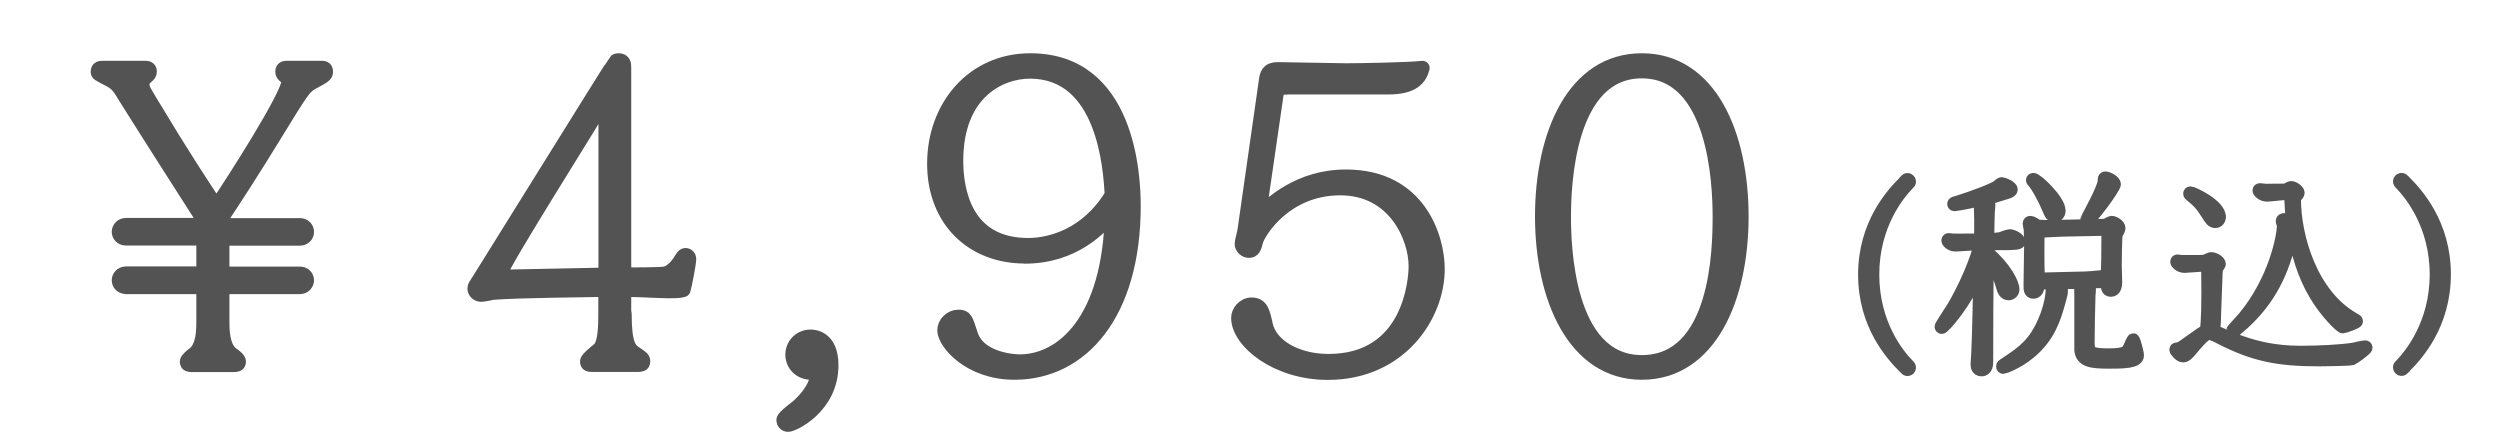 <?xml version="1.0" encoding="UTF-8"?><svg id="_レイヤー_2" xmlns="http://www.w3.org/2000/svg" viewBox="0 0 172.28 30.6"><g id="_文字"><path d="M8.68,19.76c-.31,0-.48-.22-.48-.45,0-.2.17-.45.48-.45h5.35v-2.44h-5.35c-.31,0-.48-.22-.48-.45,0-.2.17-.45.48-.45h5.35v-.36c-1.46-2.27-4.79-7.5-5.43-8.54-.45-.76-.62-.92-1.18-1.2-.64-.34-.67-.34-.67-.48,0-.25.17-.25.36-.25h2.86c.17,0,.34,0,.34.25,0,.14-.06.2-.22.34-.22.17-.28.28-.28.53,0,.31.06.39.56,1.23,2.38,3.95,3.47,5.57,4.54,7.2,1.15-1.68,4.98-7.67,4.98-8.62,0-.11-.06-.22-.2-.34-.17-.14-.22-.2-.22-.34,0-.25.17-.25.34-.25h2.3c.2,0,.34,0,.34.25,0,.22-.08.28-.98.76-.53.31-.7.59-2.44,3.42-1.6,2.63-3.05,4.84-3.72,5.85v.56h5.35c.31,0,.48.22.48.45s-.17.45-.48.45h-5.35v2.44h5.35c.31,0,.48.22.48.45,0,.2-.17.45-.48.45h-5.35v2.32c0,.62,0,1.79.64,2.3.2.14.5.36.5.53,0,.22-.17.22-.36.22h-2.86c-.17,0-.34,0-.34-.22,0-.14.34-.42.5-.53.64-.5.64-1.68.64-2.3v-2.32h-5.35Z" style="fill:none; stroke:#535353; stroke-linecap:round; stroke-linejoin:round;"/><path d="M43.03,21.61c0,2.18.34,2.49.78,2.77.45.31.5.34.5.53,0,.22-.17.22-.36.22h-3.14c-.2,0-.34,0-.34-.22s.78-.76.9-.92c.34-.45.36-1.57.36-2.38v-1.65c-1.54.03-5.82.06-7.76.2-.11.03-.67.14-.81.14-.25,0-.45-.2-.45-.42,0-.14.06-.2.36-.67,1.06-1.68,9.27-14.92,9.35-14.98.08-.06.17-.06.22-.06.34,0,.36.25.36.48v14.28c.45,0,2.41,0,2.8-.06.39-.06.78-.45,1.01-.78.28-.45.31-.5.45-.5.11,0,.22.11.22.25,0,.31-.31,1.9-.39,2.13-.2.06-.36.08-.73.08-.42.03-2.27-.08-2.66-.08h-.7v1.65ZM41.74,6.74c-.78,1.43-7.25,11.59-7.25,12.12,0,.2.17.22.28.22.17,0,6.94-.14,6.97-.14V6.74Z" style="fill:none; stroke:#535353; stroke-linecap:round; stroke-linejoin:round;"/><path d="M55.88,25.67c-.7,0-1.26-.53-1.26-1.23s.56-1.23,1.23-1.23c.25,0,1.43.06,1.43,1.96,0,2.86-2.63,4.09-2.97,4.09-.2,0-.31-.17-.31-.31,0-.22.9-.84,1.04-.98.64-.59,1.26-1.37,1.37-2.41-.11.06-.28.11-.53.11Z" style="fill:none; stroke:#535353; stroke-linecap:round; stroke-linejoin:round;"/><path d="M70.61,17.66c-3.56,0-6.22-2.46-6.22-6.38s2.66-7.11,6.61-7.11c6.75,0,7.11,7.95,7.11,10.02,0,7.42-3.58,11.48-8.2,11.48-3.11,0-4.82-2.07-4.82-2.91,0-.48.45-.92.95-.92.48,0,.5.14.84,1.18.56,1.85,3.22,1.9,3.39,1.9,2.94,0,6.22-2.83,6.36-10.19-.78.9-2.6,2.94-6.02,2.94ZM70.98,4.92c-2.1,0-5.1,1.46-5.1,6.16,0,1.96.56,5.82,4.98,5.82,1.43,0,4.03-.59,5.77-3.47-.11-1.85-.53-8.51-5.66-8.51Z" style="fill:none; stroke:#535353; stroke-linecap:round; stroke-linejoin:round;"/><path d="M88.67,6.02c-.56,0-.64,0-.73.59l-1.2,8.26c.84-.81,2.77-2.69,6.02-2.69,5.04,0,6.3,4.23,6.3,6.36,0,3.19-2.58,7.14-7.56,7.14-3.53,0-6.16-2.16-6.16-3.78,0-.39.36-.9.92-.9.64,0,.76.5.95,1.37.31,1.46,2.1,2.52,4.34,2.52,5.66,0,6.02-5.63,6.02-6.55,0-1.96-1.43-5.38-5.21-5.38s-5.6,2.97-5.8,3.61c-.14.53-.2.7-.5.7-.22,0-.48-.2-.48-.48,0-.14.17-.7.2-.95l1.46-10.22c.06-.48.14-.84.81-.84.73,0,4,.08,4.68.08.95,0,4.42-.06,5.29-.17-.17.64-.59,1.32-2.35,1.32h-7Z" style="fill:none; stroke:#535353; stroke-linecap:round; stroke-linejoin:round;"/><path d="M113.14,25.67c-4.62,0-6.86-5.12-6.86-10.75s2.18-10.75,6.86-10.75,6.86,5.1,6.86,10.75-2.21,10.75-6.86,10.75ZM113.14,4.9c-5.12,0-5.38,7.87-5.38,10.02,0,1.74.11,10.05,5.38,10.05s5.38-7.84,5.38-10.05-.28-10.02-5.38-10.02Z" style="fill:none; stroke:#535353; stroke-linecap:round; stroke-linejoin:round;"/><path d="M8.68,19.76c-.31,0-.48-.22-.48-.45,0-.2.17-.45.48-.45h5.35v-2.44h-5.35c-.31,0-.48-.22-.48-.45,0-.2.17-.45.48-.45h5.35v-.36c-1.46-2.27-4.79-7.5-5.43-8.54-.45-.76-.62-.92-1.18-1.2-.64-.34-.67-.34-.67-.48,0-.25.17-.25.36-.25h2.86c.17,0,.34,0,.34.25,0,.14-.06.2-.22.34-.22.17-.28.28-.28.53,0,.31.06.39.56,1.23,2.38,3.95,3.47,5.57,4.54,7.2,1.15-1.68,4.98-7.67,4.98-8.62,0-.11-.06-.22-.2-.34-.17-.14-.22-.2-.22-.34,0-.25.17-.25.34-.25h2.3c.2,0,.34,0,.34.25,0,.22-.08.28-.98.76-.53.31-.7.59-2.44,3.42-1.6,2.63-3.05,4.84-3.72,5.85v.56h5.35c.31,0,.48.22.48.45s-.17.45-.48.45h-5.35v2.44h5.35c.31,0,.48.22.48.45,0,.2-.17.45-.48.45h-5.35v2.32c0,.62,0,1.79.64,2.3.2.14.5.36.5.53,0,.22-.17.22-.36.22h-2.86c-.17,0-.34,0-.34-.22,0-.14.34-.42.5-.53.64-.5.64-1.68.64-2.3v-2.32h-5.35Z" style="fill:#535353; stroke-width:0px;"/><path d="M43.03,21.61c0,2.18.34,2.49.78,2.77.45.31.5.34.5.53,0,.22-.17.22-.36.22h-3.14c-.2,0-.34,0-.34-.22s.78-.76.9-.92c.34-.45.36-1.57.36-2.38v-1.65c-1.54.03-5.82.06-7.76.2-.11.03-.67.14-.81.14-.25,0-.45-.2-.45-.42,0-.14.06-.2.36-.67,1.06-1.68,9.27-14.92,9.35-14.98.08-.06.17-.06.22-.06.34,0,.36.25.36.48v14.28c.45,0,2.41,0,2.8-.06.39-.06.78-.45,1.01-.78.28-.45.31-.5.45-.5.11,0,.22.11.22.25,0,.31-.31,1.9-.39,2.13-.2.06-.36.08-.73.08-.42.03-2.27-.08-2.66-.08h-.7v1.65ZM41.74,6.74c-.78,1.43-7.25,11.59-7.25,12.12,0,.2.17.22.28.22.17,0,6.94-.14,6.97-.14V6.74Z" style="fill:#535353; stroke-width:0px;"/><path d="M55.88,25.67c-.7,0-1.26-.53-1.26-1.23s.56-1.23,1.23-1.23c.25,0,1.43.06,1.43,1.96,0,2.86-2.63,4.09-2.97,4.09-.2,0-.31-.17-.31-.31,0-.22.9-.84,1.04-.98.64-.59,1.26-1.37,1.37-2.41-.11.06-.28.11-.53.11Z" style="fill:#535353; stroke-width:0px;"/><path d="M70.61,17.66c-3.56,0-6.22-2.46-6.22-6.38s2.66-7.11,6.61-7.11c6.75,0,7.11,7.95,7.11,10.02,0,7.42-3.58,11.48-8.2,11.48-3.11,0-4.82-2.07-4.82-2.91,0-.48.45-.92.95-.92.48,0,.5.14.84,1.18.56,1.85,3.22,1.9,3.39,1.9,2.94,0,6.22-2.83,6.36-10.19-.78.9-2.6,2.94-6.02,2.94ZM70.98,4.92c-2.1,0-5.1,1.46-5.1,6.16,0,1.96.56,5.82,4.98,5.82,1.43,0,4.03-.59,5.77-3.47-.11-1.85-.53-8.51-5.66-8.51Z" style="fill:#535353; stroke-width:0px;"/><path d="M88.67,6.02c-.56,0-.64,0-.73.59l-1.2,8.26c.84-.81,2.77-2.69,6.02-2.69,5.04,0,6.3,4.23,6.3,6.36,0,3.19-2.58,7.14-7.56,7.14-3.53,0-6.16-2.16-6.16-3.78,0-.39.36-.9.92-.9.64,0,.76.5.95,1.37.31,1.46,2.1,2.52,4.34,2.52,5.66,0,6.02-5.63,6.02-6.55,0-1.96-1.43-5.38-5.21-5.38s-5.6,2.97-5.8,3.61c-.14.53-.2.7-.5.7-.22,0-.48-.2-.48-.48,0-.14.17-.7.2-.95l1.46-10.22c.06-.48.14-.84.81-.84.73,0,4,.08,4.68.08.95,0,4.42-.06,5.29-.17-.17.64-.59,1.32-2.35,1.32h-7Z" style="fill:#535353; stroke-width:0px;"/><path d="M113.14,25.67c-4.62,0-6.86-5.12-6.86-10.75s2.18-10.75,6.86-10.75,6.86,5.1,6.86,10.75-2.21,10.75-6.86,10.75ZM113.14,4.9c-5.12,0-5.38,7.87-5.38,10.02,0,1.74.11,10.05,5.38,10.05s5.38-7.84,5.38-10.05-.28-10.02-5.38-10.02Z" style="fill:#535353; stroke-width:0px;"/><path d="M131.22,12.52c.16-.16.16-.17.23-.17.08,0,.16.07.16.16,0,.07-.01.08-.13.2-.62.64-2.4,2.76-2.4,6.21s1.77,5.57,2.4,6.21c.11.11.13.13.13.2,0,.08-.07.16-.16.16-.07,0-.07-.01-.23-.17-.84-.84-2.75-2.92-2.75-6.39s1.91-5.56,2.75-6.39Z" style="fill:none; stroke:#535353; stroke-linecap:round; stroke-linejoin:round; stroke-width:.85px;"/><path d="M136.46,16.48c.01-.43.04-2.13-.06-2.68-1.15.26-1.67.33-1.7.33-.07,0-.09-.04-.09-.08,0-.07.04-.08.4-.18.78-.24,2.37-.82,2.62-1.03.06-.06.26-.21.31-.21.1,0,.68.23.68.43,0,.13-.17.18-.31.23-.88.27-.98.31-1.56.45.2.09.33.18.33.43,0,.07-.03.4-.04.47-.01.41-.03.85-.04,1.86q.68-.04.86-.08c.09-.03.53-.2.64-.2.16,0,.65.21.65.43,0,.08,0,.14-.67.16-.34,0-1.22.01-1.49.01,0,.08-.01.5-.01.58,1.23,1.05,1.76,2.14,1.76,2.54,0,.2-.16.33-.33.33-.27,0-.37-.3-.4-.4-.13-.44-.44-1.49-1.04-2.27-.03,2.44-.04,4.88-.04,7.3,0,.16,0,.61-.38.61-.33,0-.33-.31-.33-.45,0-.07.01-.11.04-.55.07-1.36.13-4.29.14-5.8-1.06,2.4-2.47,3.88-2.59,3.88-.03,0-.07-.03-.07-.08,0-.07.77-1.22.86-1.38,1.26-2.15,1.84-4.14,1.84-4.3h-.38c-.18,0-1.08.08-1.28.08-.37,0-.57-.25-.57-.33s.04-.09.09-.09.25.03.31.03c.13,0,.28.01.91,0h.92ZM140.47,19.52c0,.2.01.64-.35.64-.25,0-.25-.23-.25-.48,0-.4.04-2.34.04-2.78,0-.27-.01-.84-.03-1.09,0-.06-.07-.33-.07-.4,0-.06.04-.11.1-.11.08,0,.33.11.5.27h.23c.16.01.41.03,1.04.01l3.08-.07c.21,0,.28,0,.37-.04.06-.01.31-.17.38-.17.17,0,.54.2.54.44,0,.07-.18.37-.2.44-.04.18-.06,1.8-.06,2.07,0,.4.03.99.03,1.19s-.04.59-.35.59-.28-.31-.28-.61l-1.42.03c.24.18.24.33.24.4s-.01.43-.03.51c-.03,1.05-.06,2.24-.06,3.29,0,.68.25.78,1.4.78s1.26-.18,1.42-.52c.04-.11.23-.52.27-.52.07,0,.31.91.31,1.11,0,.48-1.08.48-1.98.48-1.21,0-1.89-.08-1.97-.85v-3.71c0-.68-.03-.78-.08-.94l-1.69.03c.3.14.48.3.48.52,0,.16-.01.21-.16.75-.34,1.25-.76,2.47-2.03,3.52-.89.75-1.81,1.04-1.84,1.04-.04,0-.07-.04-.07-.09,0-.06.03-.07.06-.1.96-.64,1.52-1.01,2.06-1.7.75-.96,1.3-2.52,1.3-3.59,0-.04-.03-.23-.03-.27s.01-.06.03-.07h-.91ZM141.92,14.52c0,.25-.18.37-.34.37-.21,0-.26-.08-.45-.54-.27-.64-.72-1.5-1.05-1.86-.03-.03-.04-.04-.04-.08s.04-.07.07-.07c.23-.03,1.81,1.46,1.81,2.18ZM143.41,19.14s.27,0,.68-.03c.11,0,.64-.07.75-.07.08,0,.11.01.34.1.04-.79.06-1.43.06-3.32l-3.03.06c-.21,0-1.25.06-1.3.06-.2,0-.33-.08-.41-.13-.04.5-.04.59-.04,1.67,0,.5,0,.74.03,1.73l2.93-.07ZM145.73,12.69c0,.28-1.7,2.54-1.89,2.54-.04,0-.08-.03-.08-.08,0-.01,1.22-2.2,1.22-2.67,0-.17,0-.24.11-.24.17,0,.64.24.64.45Z" style="fill:none; stroke:#535353; stroke-linecap:round; stroke-linejoin:round; stroke-width:.85px;"/><path d="M151.64,17.99c.14,0,.27,0,.4-.06.13-.06.28-.13.34-.13.2,0,.58.2.58.4,0,.04-.16.25-.18.31-.04.1-.04.27-.1,1.91-.06,1.91-.07,2.18-.13,2.37.16.06.88.38,1.05.45,2.4,1.01,4.18,1.01,5.08,1.01,1.08,0,2.58-.07,3.5-.21.11-.03.68-.16.81-.16.04,0,.08.03.08.09,0,.1-.85.72-.98.77-.16.06-2,.08-2.27.08-2.76,0-4.45-.3-6.82-1.52-.25-.13-.58-.3-.79-.3-.28,0-.88.72-1.23,1.15-.18.21-.34.4-.55.4s-.51-.37-.51-.45c0-.07.03-.07.27-.11.2-.04,1.52-1.11,1.84-1.21.06-.64.13-1.53.08-4.48h-.37c-.17,0-1.01.08-1.19.08-.37,0-.57-.27-.57-.34,0-.01,0-.08.08-.08.04,0,.25.03.31.04h1.26ZM152.97,14.92c0,.2-.11.37-.31.37-.21,0-.33-.16-.55-.52-.42-.67-.59-.84-1.18-1.33-.03-.01-.06-.06-.06-.1,0-.03.03-.07.08-.07.17,0,2.01.86,2.01,1.66ZM157.99,15.48c-.1-.71-.14-1.42-.16-2.11h-.52c-.16.01-.92.1-1.09.1-.35,0-.57-.27-.57-.34,0-.06.04-.08.1-.08s.35.03.41.04c.16,0,.47-.01.69-.01h.38c.17,0,.25-.01.34-.04.01-.01.27-.14.31-.14.18,0,.51.23.51.38,0,.09-.04.14-.16.24-.04.04-.09.08-.09.23,0,2.5,1.12,6.58,4.11,8.24.13.07.16.1.16.16,0,.1-.89.4-.96.4-.14,0-1.18-1.02-1.88-2.2-.85-1.4-1.33-3.05-1.57-4.73-.03.35-.34,1.57-.44,1.91-.74,2.48-2.04,4.04-3.5,5.23-.1.08-.11.08-.14.08-.04,0-.08-.03-.08-.08,0-.04.67-.74.78-.88,2.15-2.59,2.71-5.63,2.71-6.34,0-.04-.08-.24-.08-.3,0-.1.08-.13.17-.13.1,0,.5.11.58.38Z" style="fill:none; stroke:#535353; stroke-linecap:round; stroke-linejoin:round; stroke-width:.85px;"/><path d="M165.73,25.31c-.16.16-.17.17-.24.17-.08,0-.16-.07-.16-.16,0-.07.01-.09.13-.2.61-.64,2.4-2.76,2.4-6.21s-1.79-5.57-2.4-6.21c-.11-.11-.13-.13-.13-.2,0-.08.07-.16.16-.16.07,0,.09.01.24.17.82.82,2.74,2.92,2.74,6.39s-1.91,5.57-2.74,6.39Z" style="fill:none; stroke:#535353; stroke-linecap:round; stroke-linejoin:round; stroke-width:.85px;"/><path d="M131.22,12.52c.16-.16.16-.17.23-.17.08,0,.16.07.16.16,0,.07-.01.08-.13.2-.62.64-2.4,2.76-2.4,6.21s1.77,5.57,2.4,6.21c.11.11.13.13.13.2,0,.08-.07.16-.16.16-.07,0-.07-.01-.23-.17-.84-.84-2.75-2.92-2.75-6.39s1.91-5.56,2.75-6.39Z" style="fill:#535353; stroke-width:0px;"/><path d="M136.46,16.48c.01-.43.04-2.13-.06-2.68-1.15.26-1.67.33-1.7.33-.07,0-.09-.04-.09-.08,0-.07.04-.08.4-.18.78-.24,2.37-.82,2.62-1.03.06-.06.26-.21.31-.21.1,0,.68.23.68.43,0,.13-.17.18-.31.23-.88.27-.98.31-1.56.45.2.09.33.18.33.43,0,.07-.03.4-.04.47-.01.41-.03.85-.04,1.86q.68-.04.86-.08c.09-.03.53-.2.64-.2.16,0,.65.21.65.43,0,.08,0,.14-.67.16-.34,0-1.22.01-1.49.01,0,.08-.01.5-.01.58,1.23,1.05,1.76,2.14,1.76,2.54,0,.2-.16.33-.33.33-.27,0-.37-.3-.4-.4-.13-.44-.44-1.49-1.04-2.27-.03,2.44-.04,4.88-.04,7.3,0,.16,0,.61-.38.61-.33,0-.33-.31-.33-.45,0-.07.01-.11.04-.55.07-1.36.13-4.29.14-5.8-1.06,2.4-2.47,3.88-2.59,3.88-.03,0-.07-.03-.07-.08,0-.07.77-1.22.86-1.38,1.26-2.15,1.84-4.14,1.84-4.3h-.38c-.18,0-1.08.08-1.28.08-.37,0-.57-.25-.57-.33s.04-.09.09-.09.25.03.31.03c.13,0,.28.01.91,0h.92ZM140.47,19.52c0,.2.01.64-.35.64-.25,0-.25-.23-.25-.48,0-.4.04-2.34.04-2.78,0-.27-.01-.84-.03-1.09,0-.06-.07-.33-.07-.4,0-.06.04-.11.1-.11.08,0,.33.11.5.27h.23c.16.01.41.03,1.04.01l3.08-.07c.21,0,.28,0,.37-.04.06-.01.31-.17.38-.17.17,0,.54.2.54.44,0,.07-.18.37-.2.44-.04.18-.06,1.8-.06,2.07,0,.4.03.99.03,1.19s-.04.59-.35.59-.28-.31-.28-.61l-1.42.03c.24.18.24.33.24.4s-.01.43-.03.51c-.03,1.05-.06,2.24-.06,3.29,0,.68.25.78,1.4.78s1.26-.18,1.42-.52c.04-.11.23-.52.27-.52.07,0,.31.91.31,1.11,0,.48-1.08.48-1.98.48-1.21,0-1.89-.08-1.97-.85v-3.71c0-.68-.03-.78-.08-.94l-1.69.03c.3.14.48.3.48.52,0,.16-.01.21-.16.75-.34,1.25-.76,2.47-2.03,3.52-.89.75-1.81,1.04-1.84,1.04-.04,0-.07-.04-.07-.09,0-.06.03-.07.06-.1.96-.64,1.52-1.01,2.06-1.7.75-.96,1.3-2.52,1.3-3.59,0-.04-.03-.23-.03-.27s.01-.06.03-.07h-.91ZM141.92,14.52c0,.25-.18.37-.34.37-.21,0-.26-.08-.45-.54-.27-.64-.72-1.5-1.05-1.86-.03-.03-.04-.04-.04-.08s.04-.07.07-.07c.23-.03,1.81,1.46,1.81,2.18ZM143.41,19.14s.27,0,.68-.03c.11,0,.64-.07.75-.07.08,0,.11.01.34.1.04-.79.06-1.43.06-3.32l-3.03.06c-.21,0-1.25.06-1.3.06-.2,0-.33-.08-.41-.13-.04.5-.04.59-.04,1.67,0,.5,0,.74.03,1.73l2.93-.07ZM145.73,12.69c0,.28-1.7,2.54-1.89,2.54-.04,0-.08-.03-.08-.08,0-.01,1.22-2.2,1.22-2.67,0-.17,0-.24.11-.24.17,0,.64.24.64.45Z" style="fill:#535353; stroke-width:0px;"/><path d="M151.64,17.99c.14,0,.27,0,.4-.06.13-.06.28-.13.34-.13.2,0,.58.2.58.4,0,.04-.16.25-.18.31-.04.1-.04.27-.1,1.91-.06,1.91-.07,2.18-.13,2.37.16.06.88.38,1.05.45,2.4,1.01,4.18,1.01,5.08,1.01,1.08,0,2.58-.07,3.5-.21.11-.03.68-.16.81-.16.04,0,.08.03.08.09,0,.1-.85.72-.98.77-.16.06-2,.08-2.27.08-2.76,0-4.45-.3-6.82-1.52-.25-.13-.58-.3-.79-.3-.28,0-.88.72-1.23,1.15-.18.21-.34.4-.55.4s-.51-.37-.51-.45c0-.07.03-.07.27-.11.2-.04,1.52-1.11,1.84-1.21.06-.64.13-1.53.08-4.48h-.37c-.17,0-1.01.08-1.19.08-.37,0-.57-.27-.57-.34,0-.01,0-.08.08-.08.04,0,.25.03.31.04h1.26ZM152.97,14.92c0,.2-.11.37-.31.37-.21,0-.33-.16-.55-.52-.42-.67-.59-.84-1.18-1.33-.03-.01-.06-.06-.06-.1,0-.03.03-.07.08-.07.17,0,2.01.86,2.01,1.66ZM157.99,15.48c-.1-.71-.14-1.42-.16-2.11h-.52c-.16.01-.92.1-1.09.1-.35,0-.57-.27-.57-.34,0-.06.04-.08.1-.08s.35.03.41.04c.16,0,.47-.01.69-.01h.38c.17,0,.25-.01.34-.04.01-.01.27-.14.31-.14.18,0,.51.23.51.38,0,.09-.04.14-.16.24-.04.04-.09.08-.09.23,0,2.5,1.12,6.58,4.11,8.24.13.07.16.1.16.16,0,.1-.89.4-.96.4-.14,0-1.18-1.02-1.88-2.2-.85-1.4-1.33-3.05-1.57-4.73-.03.35-.34,1.57-.44,1.91-.74,2.48-2.04,4.04-3.5,5.23-.1.08-.11.08-.14.08-.04,0-.08-.03-.08-.08,0-.04.67-.74.78-.88,2.15-2.59,2.71-5.63,2.71-6.34,0-.04-.08-.24-.08-.3,0-.1.08-.13.17-.13.1,0,.5.11.58.38Z" style="fill:#535353; stroke-width:0px;"/><path d="M165.73,25.31c-.16.16-.17.17-.24.17-.08,0-.16-.07-.16-.16,0-.07.01-.09.13-.2.61-.64,2.4-2.76,2.4-6.21s-1.79-5.57-2.4-6.21c-.11-.11-.13-.13-.13-.2,0-.08.07-.16.16-.16.07,0,.09.01.24.17.82.82,2.74,2.92,2.74,6.39s-1.91,5.57-2.74,6.39Z" style="fill:#535353; stroke-width:0px;"/></g></svg>